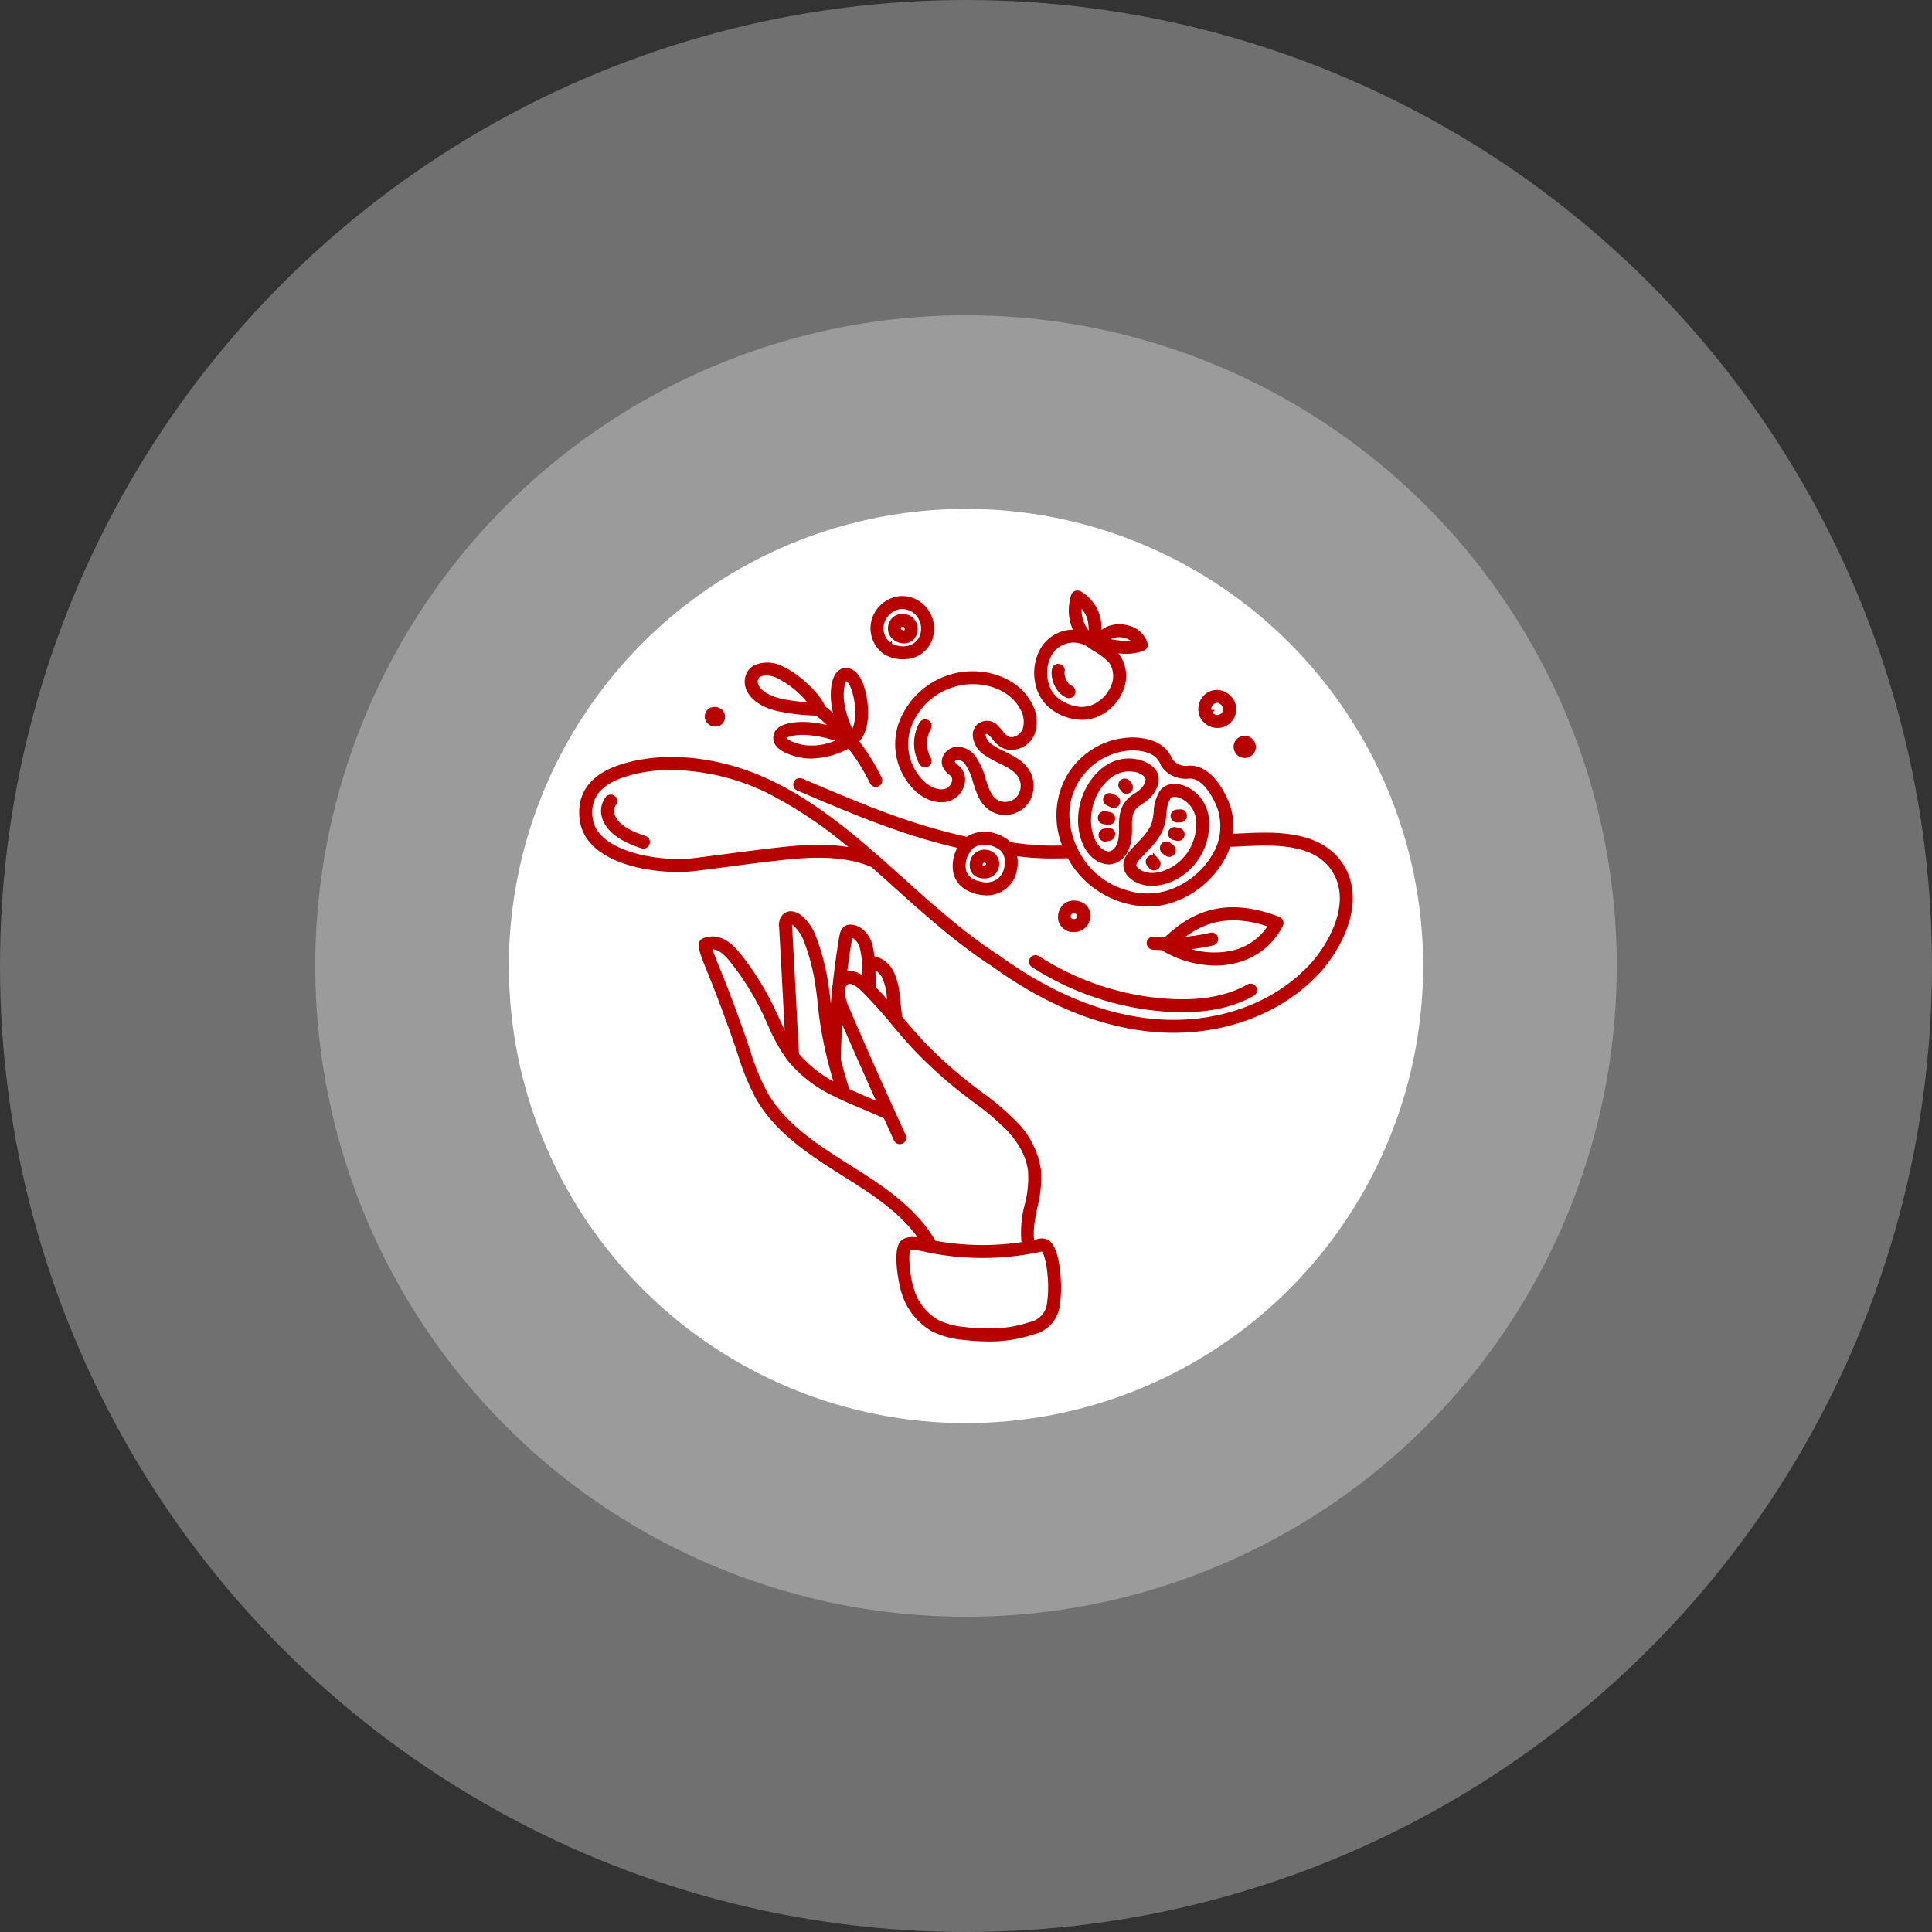 <svg xmlns="http://www.w3.org/2000/svg" width="429" height="429" viewBox="0 0 429 429">
  <rect x="0" y="0" width="429" height="429" fill="#333333" stroke="none"/>
  <g id="custom" transform="translate(-1296 -2649)">
    <g id="audit" transform="translate(47 1561)">
      <g id="audit-2" data-name="audit" transform="translate(-4 -80)">
        <g id="Group_2308" data-name="Group 2308" transform="translate(-50)">
          <circle id="Ellipse_179" data-name="Ellipse 179" cx="214.5" cy="214.5" r="214.5" transform="translate(1303 1168)" fill="#fff" opacity="0.3"/>
          <circle id="Ellipse_177" data-name="Ellipse 177" cx="144.5" cy="144.5" r="144.5" transform="translate(1373 1238)" fill="#fff" opacity="0.3"/>
          <circle id="Ellipse_178" data-name="Ellipse 178" cx="101.5" cy="101.5" r="101.5" transform="translate(1416 1281)" fill="#fff"/>
          <path id="Path_1055" data-name="Path 1055" d="M32.577,34.142a1.766,1.766,0,0,1,.381-2.124,2,2,0,0,1,2.381.114,1.728,1.728,0,0,1-.131,2.619A1.9,1.9,0,0,1,32.577,34.142Zm64.03,30.992a2.845,2.845,0,0,1-.672,2.878,2.9,2.9,0,0,1-2.015.76,3.591,3.591,0,0,1-1.09-.173,2.245,2.245,0,0,1-1.475-1.313,3.284,3.284,0,0,1,.212-2.5,2.777,2.777,0,0,1,2.925-1.357h0A2.721,2.721,0,0,1,96.607,65.134Zm-1.814.48a1.445,1.445,0,0,0-.664-.345.8.8,0,0,0-.15-.013.9.9,0,0,0-.766.43,1.44,1.44,0,0,0-.114.908c.017.041.056.137.3.218a1.3,1.3,0,0,0,1.24-.161A1.054,1.054,0,0,0,94.792,65.615Zm47.431-32.567a3.853,3.853,0,0,1,.923-4.162,3.569,3.569,0,0,1,4.819-.068v0a3.647,3.647,0,0,1-2.141,6.53c-.054,0-.109,0-.163,0A3.775,3.775,0,0,1,142.224,33.048Zm1.738-.715a1.9,1.9,0,0,0,1.784,1.141,1.941,1.941,0,0,0,1.694-1.295,2.045,2.045,0,0,0-.749-1.983,1.447,1.447,0,0,0-1.009-.415,2.175,2.175,0,0,0-1.24.463A1.964,1.964,0,0,0,143.961,32.333Zm6.059,8.588a1.935,1.935,0,0,1,1.009-2.689,1.857,1.857,0,0,1,1.492.028,2.014,2.014,0,0,1,1.212,1.912,1.943,1.943,0,0,1-.841,1.488,2.028,2.028,0,0,1-1.158.364,1.927,1.927,0,0,1-.557-.083A1.95,1.95,0,0,1,150.02,40.921Zm1.728-.764c.094-.1.053-.154.007-.184C151.754,40.015,151.748,40.158,151.748,40.158ZM126.233,57.8c.137,4.575-1.261,7.2-4.158,7.806a2.467,2.467,0,0,1-.514.049,4.96,4.96,0,0,1-2.815-1.015c-1.321-.955-2.991-2.948-3.434-7.029a15.022,15.022,0,0,1,2.488-9.592c3.436-4.92,7.457-5.111,9.545-4.787,2.212.341,4.182,1.572,4.588,2.863.807,2.565-1.122,4.888-3.017,6.1h0C127.132,53.324,126.13,54.141,126.233,57.8Zm-1.876.053c-.126-4.537,1.462-5.912,3.554-7.239,1.443-.921,2.693-2.5,2.233-3.954a4.479,4.479,0,0,0-3.132-1.58,6.608,6.608,0,0,0-.944-.069c-1.76,0-4.368.7-6.732,4.087a13.214,13.214,0,0,0-2.158,8.314c.368,3.394,1.655,4.978,2.668,5.71a2.916,2.916,0,0,0,1.839.651C122.39,63.618,124.518,63.175,124.357,57.848Zm18.989-1.285a13.433,13.433,0,0,1-6.37,12.121,11.61,11.61,0,0,1-5.751,1.736,7.7,7.7,0,0,1-2.736-.488c-1.82-.683-3.488-2.239-3.12-4.175.242-1.274,1.372-2.441,2.681-3.792,1.405-1.452,3-3.1,3.584-5.017a13.29,13.29,0,0,0,.417-2.434,8.91,8.91,0,0,1,1.321-4.46s0,0,0,0c1.023-1.4,3.023-1.51,4.563-.993A8.225,8.225,0,0,1,143.346,56.563Zm-1.876.045a6.332,6.332,0,0,0-4.136-5.77c-.872-.293-2.023-.255-2.445.321a7.441,7.441,0,0,0-.976,3.565,15.025,15.025,0,0,1-.486,2.775c-.719,2.349-2.556,4.248-4.032,5.772-1.053,1.086-2.047,2.115-2.184,2.839-.156.82.856,1.661,1.936,2.068,2.482.927,5.119-.1,6.89-1.118A11.559,11.559,0,0,0,141.469,56.608ZM112.4,28.671a.966.966,0,0,0,.343.064.938.938,0,0,0,.343-1.811c-1.156-.45-2-2.5-1.8-3.7a.937.937,0,0,0-.762-1.085.924.924,0,0,0-1.085.762C109.092,24.9,110.312,27.852,112.4,28.671Zm-6.614-2.694a10.541,10.541,0,0,1,1.312-7.915,8.121,8.121,0,0,1,5.5-3.466,8.017,8.017,0,0,1,1.837-.03,10.07,10.07,0,0,1-1.081-6.552c.281-1.846.593-1.981.9-2.111a1.165,1.165,0,0,1,.9.068,9.02,9.02,0,0,1,4.074,5.464,13.4,13.4,0,0,1,.208,3.907,5.112,5.112,0,0,1,2.186-1.623,6.693,6.693,0,0,1,4.053-.156,5.381,5.381,0,0,1,4.042,3.584.935.935,0,0,1-.582,1.1,10.748,10.748,0,0,1-3.8.64c-.387,0-.781-.017-1.186-.049-.67-.054-1.33-.173-1.985-.291a7.755,7.755,0,0,1,1.417,1.394,7.763,7.763,0,0,1,.762,7.342,10.108,10.108,0,0,1-6,5.826,8.6,8.6,0,0,1-2.732.437,11.22,11.22,0,0,1-5.837-1.79A8.839,8.839,0,0,1,105.786,25.976ZM120.949,16.4a23.145,23.145,0,0,0,3.351.569,10.6,10.6,0,0,0,3.194-.186,4.281,4.281,0,0,0-2.295-1.405,4.874,4.874,0,0,0-2.916.09A3.327,3.327,0,0,0,120.949,16.4Zm-3.543-1.15a.9.9,0,0,1,.143.152,11.645,11.645,0,0,0-.159-3.552,6.964,6.964,0,0,0-2.184-3.528A7.477,7.477,0,0,0,117.407,15.251Zm-9.789,10.318a7,7,0,0,0,3.122,4.584c2.486,1.5,4.847,1.9,7,1.178A8.373,8.373,0,0,0,122.6,26.58a5.853,5.853,0,0,0-.539-5.535,16.424,16.424,0,0,0-3.792-2.863,4.731,4.731,0,0,1-.6-.4l0,0a6.3,6.3,0,0,0-3.942-1.389,5.979,5.979,0,0,0-.859.062,6.206,6.206,0,0,0-4.207,2.651A8.608,8.608,0,0,0,107.617,25.569Zm-66.3-.7a3.425,3.425,0,0,1,1.8-2.5,6.837,6.837,0,0,1,5.56.122c3.278,1.422,8.042,5.5,9.513,8.819.006.011,0,.024.006.036q1.652,1.345,3.177,2.83a17.6,17.6,0,0,1-1.021-5.867c.094-3.862,1.347-4.967,2.385-5.213,1.2-.291,2.518.51,3.338,2.042,1.587,2.959,2.762,10.658-.567,13.66a45.424,45.424,0,0,1,5.186,8.3.937.937,0,1,1-1.689.814A43.78,43.78,0,0,0,63.92,39.8a18.15,18.15,0,0,1-8.346,2.347,13.4,13.4,0,0,1-1.8-.122c-1.184-.163-4.518-.94-5.715-2.561a2.231,2.231,0,0,1-.447-1.715,2.149,2.149,0,0,1,.775-1.445c1.753-1.537,5.984-1.28,6.16-1.267a26.743,26.743,0,0,1,6.177,1.141,45.018,45.018,0,0,0-3.939-3.575,44.879,44.879,0,0,1-8.363-.919C43.695,30.7,40.771,27.9,41.315,24.871ZM62.059,38.638a24.069,24.069,0,0,0-7.635-1.723c-.227-.015-.477-.024-.739-.024-1.49,0-3.4.25-4.059.826-.144.128-.15.206-.152.246a.434.434,0,0,0,.094.39c.638.863,3.043,1.621,4.464,1.818A13.985,13.985,0,0,0,62.059,38.638Zm.169-10.286c-.071,2.961,1.111,6.134,2.319,8.759,2.006-2.372,1.3-8.417-.126-11.088-.405-.752-.925-1.111-1.2-1.111a.178.178,0,0,0-.056.008C62.929,24.976,62.292,25.706,62.228,28.352ZM48.8,29.853a41.772,41.772,0,0,0,6.888.848,21.558,21.558,0,0,0-7.763-6.489,6.126,6.126,0,0,0-2.389-.512A3.318,3.318,0,0,0,44,24.023a1.569,1.569,0,0,0-.839,1.18C42.82,27.111,45.245,29.111,48.8,29.853ZM69.454,11.839a6.81,6.81,0,0,1,5.869-4.77,6.58,6.58,0,0,1,5.2,2.158,6.722,6.722,0,0,1,1.7,5.494,6.059,6.059,0,0,1-5.231,5.3,10.8,10.8,0,0,1-1.137.064,6.96,6.96,0,0,1-3.993-1.111A6.481,6.481,0,0,1,69.454,11.839Zm3.466,5.588a5.847,5.847,0,0,0,3.865.726,4.2,4.2,0,0,0,3.575-3.695,4.858,4.858,0,0,0-1.225-3.965,4.705,4.705,0,0,0-3.717-1.55A4.951,4.951,0,0,0,71.248,12.4,4.625,4.625,0,0,0,72.919,17.427Zm13.326,7.128c5.946-1.959,14.167-.353,17.615,5.74a7.851,7.851,0,0,1,.824,6.624,5.057,5.057,0,0,1-6.036,3.124,5.9,5.9,0,0,1-2.571-2.1,6.164,6.164,0,0,0-.659-.745,1.141,1.141,0,0,1-.083-.083c-.165-.191-.76-.773-1.37-.265a.741.741,0,0,0-.212.63,3.292,3.292,0,0,0,1.212,2.18,18.863,18.863,0,0,0,3.241,1.861c2.111,1.041,4.293,2.118,5.479,4.321a6.179,6.179,0,0,1-.964,7.106,5.894,5.894,0,0,1-4.186,1.721,5.545,5.545,0,0,1-2.927-.812c-2.184-1.353-2.935-3.728-3.661-6.029a13.873,13.873,0,0,0-1.768-4.091,2.709,2.709,0,0,0-2.21-1.34,1.327,1.327,0,0,0-.959.591.664.664,0,0,0-.107.591,2.363,2.363,0,0,0,.7.764,6.481,6.481,0,0,1,.794.76,3.592,3.592,0,0,1,.619,3.319,4.718,4.718,0,0,1-2.882,3.145c-2.026.7-4.52.088-6.674-1.646a13.852,13.852,0,0,1-4.169-14.632A17.014,17.014,0,0,1,86.245,24.556Zm-9.155,11.29a11.936,11.936,0,0,0,3.554,12.615c1.647,1.327,3.479,1.822,4.886,1.334a2.837,2.837,0,0,0,1.687-1.876A1.766,1.766,0,0,0,86.96,46.3a4.287,4.287,0,0,0-.563-.525,3.816,3.816,0,0,1-1.238-1.516,2.519,2.519,0,0,1,.274-2.287,3.173,3.173,0,0,1,2.432-1.45q.1-.006.2-.006a4.636,4.636,0,0,1,3.629,2.1,15.448,15.448,0,0,1,2.049,4.64c.651,2.064,1.267,4.012,2.86,5a4,4,0,0,0,4.787-.63,4.315,4.315,0,0,0,.649-4.9c-.9-1.674-2.725-2.574-4.655-3.528a20.523,20.523,0,0,1-3.558-2.06,5.129,5.129,0,0,1-1.94-3.61,2.6,2.6,0,0,1,.871-2.115,2.767,2.767,0,0,1,3.963.415,9.039,9.039,0,0,1,.824.929,4.3,4.3,0,0,0,1.736,1.514c1.454.5,3.128-.649,3.659-2.03a6.026,6.026,0,0,0-.7-5.027c-2.976-5.252-10.164-6.6-15.4-4.882A15.1,15.1,0,0,0,77.091,35.846Zm3.691,8.243a.937.937,0,0,0,.794-1.439,6.982,6.982,0,0,1,.043-6.779.939.939,0,0,0-1.61-.968,8.887,8.887,0,0,0-.023,8.751A.947.947,0,0,0,80.781,44.089ZM73.676,15.481a2.717,2.717,0,0,1-.43-2.775,2.646,2.646,0,0,1,2.661-1.676,2.82,2.82,0,0,1,2.233,1.208,2.91,2.91,0,0,1,.191,2.982,2.491,2.491,0,0,1-1.15,1.124,2.522,2.522,0,0,1-1.077.235,3.229,3.229,0,0,1-1.291-.285A3.142,3.142,0,0,1,73.676,15.481Zm1.419-1.227a1.338,1.338,0,0,0,.475.323,1.034,1.034,0,0,0,.816.069.636.636,0,0,0,.283-.291,1.046,1.046,0,0,0-.075-1.053.884.884,0,0,0-.784-.4c-.024,0-.056,0-.094,0a.759.759,0,0,0-.737.525A.835.835,0,0,0,75.094,14.254ZM123.071,51.33l-.91-.43a.938.938,0,0,0-.8,1.7l.91.43a.955.955,0,0,0,.4.09.938.938,0,0,0,.4-1.786Zm-1.67,5.539a.887.887,0,0,0,.156.013.938.938,0,0,0,.152-1.863l-.964-.159a.925.925,0,0,0-1.079.771.939.939,0,0,0,.771,1.079Zm-.032,1.691-.807.167a.938.938,0,0,0,.188,1.856.857.857,0,0,0,.193-.021l.807-.167a.937.937,0,1,0-.381-1.835Zm10.538,6.348a.938.938,0,0,0-1.437,1.2l.411.49a.938.938,0,1,0,1.437-1.2Zm3.1-3.089a.938.938,0,1,0-1.2,1.439l.64.533a.939.939,0,0,0,1.2-1.441Zm2.2-3.233-.8-.193a.939.939,0,1,0-.441,1.826l.8.193a1,1,0,0,0,.22.026.939.939,0,0,0,.221-1.852Zm.24-4.151-.737.034a.938.938,0,0,0,.041,1.875.3.3,0,0,0,.041,0l.737-.034a.938.938,0,0,0,.9-.978A.877.877,0,0,0,137.448,54.435ZM110.9,78.612a3.411,3.411,0,0,1,1.188-3.428l.008-.006a3.362,3.362,0,0,1,2.86-.326,2.706,2.706,0,0,1,1.8,1.492,3.716,3.716,0,0,1-.129,2.734,3.188,3.188,0,0,1-2.668,1.61c-.06,0-.12,0-.178-.008A2.907,2.907,0,0,1,110.9,78.612Zm1.813-.486c.105.39.52.621,1.237.687a1.447,1.447,0,0,0,1-.572A1.9,1.9,0,0,0,115,77.012a1.061,1.061,0,0,0-.6-.364,1.2,1.2,0,0,0-1.691,1.479Zm55.652,11.422c-7.689,8.586-19.586,13.491-32.371,13.491q-1.875,0-3.772-.141C120.272,102,108.087,97.123,96,88.4,88.21,83.375,81.17,77.059,74.362,70.949l-3-2.685q-1.092-.974-2.2-1.95c-6.166-2.649-13.279-2.345-19.426-1.7-4.319.452-8.7,1.03-12.94,1.589-2.33.306-4.659.612-7,.9-8.157,1-23.937-1.161-25.2-10.941-1.176-9.134,7.676-11.472,10.585-12.24,9.448-2.445,21.2-.846,31.6,4.224,9.845,4.807,18.156,11.881,25.825,18.719l3,2.689c6.753,6.059,13.735,12.324,21.445,17.295,11.84,8.547,23.7,13.307,35.3,14.178,13.617,1.021,26.551-3.736,34.6-12.729,3.77-4.22,9.052-13.277,4.929-20.439-4.047-7.038-13.7-6.562-20.743-6.22-1.1.054-2.094.1-3.01.113a15.97,15.97,0,0,1-.531,1.563s0,.008,0,.011A20.289,20.289,0,0,1,135.761,74.07a16.166,16.166,0,0,1-5.393.919,20.246,20.246,0,0,1-16.856-9.438c-.251-.415-.465-.841-.687-1.263-1.165.023-2.314.043-3.434.043a56.536,56.536,0,0,1-8.785-.593,8.136,8.136,0,0,1-.441,5.28,6.3,6.3,0,0,1-5.7,3.505,7.136,7.136,0,0,1-.985-.069c-4.415-.61-5.614-3.134-5.939-4.584a7.973,7.973,0,0,1,1.182-5.732C76.344,59.344,65.613,54.809,54.287,50l-1.694-.721a.937.937,0,0,1,.732-1.726l1.694.721c11.562,4.91,22.494,9.549,35.156,12.281.019-.013.038-.034.056-.045,3.828-2.488,7.98-.173,9.059.951.068.073.12.148.184.223a.855.855,0,0,1,.12,0,59.015,59.015,0,0,0,12.363.745,17.8,17.8,0,0,1-.743-12.275A16.537,16.537,0,0,1,127.1,38.458c6.183.221,7.581,3.308,8.106,4.468.039.086.069.158.1.208a4.254,4.254,0,0,0,3.886,1.6c5.774-.462,8.806,8.348,8.836,8.436a14.159,14.159,0,0,1,.527,6.693c.779-.021,1.6-.056,2.5-.1,7.1-.351,17.843-.874,22.462,7.158C178.175,75.01,172.469,84.949,168.362,89.548ZM97.93,62.744a6.4,6.4,0,0,0-3.961-1.482,4.9,4.9,0,0,0-2.713.812,5.922,5.922,0,0,0-1.878,5.385c.387,1.732,1.854,2.785,4.363,3.134a4.493,4.493,0,0,0,4.732-2.383C98.485,68.183,99.979,64.932,97.93,62.744Zm48.319-8.984c-.518-1.589-3.149-7.489-6.913-7.155a6.056,6.056,0,0,1-5.6-2.458,3.977,3.977,0,0,1-.231-.452c-.432-.953-1.447-3.186-6.46-3.366-.071,0-.144,0-.22,0A15.014,15.014,0,0,0,113,50.731c-1.377,4.2-.585,9.38,2.12,13.838a17.465,17.465,0,0,0,9.932,7.673,15.623,15.623,0,0,0,10.093.053,18.355,18.355,0,0,0,10.731-9.7A12.928,12.928,0,0,0,146.248,53.76ZM65.517,63.166A95.8,95.8,0,0,0,45.965,49.834a50.488,50.488,0,0,0-21.61-5.147A34.3,34.3,0,0,0,15.823,45.7C11.3,46.892,5.6,49.2,6.469,55.927,7.5,63.9,21.835,66.2,29.571,65.245c2.329-.289,4.653-.595,6.98-.9,4.252-.559,8.646-1.137,12.992-1.593C54.54,62.222,60.166,61.926,65.517,63.166ZM104.523,87.24a.935.935,0,0,0,.28,1.295,62.478,62.478,0,0,0,29.955,9.832q1.672.1,3.248.1c6.175,0,11.275-1.18,15.516-3.578a.939.939,0,1,0-.925-1.634c-4.64,2.623-10.45,3.683-17.724,3.239a60.644,60.644,0,0,1-29.054-9.536A.933.933,0,0,0,104.523,87.24Zm5.753,76.192a7.156,7.156,0,0,1-5.614,6.635,29.924,29.924,0,0,1-9.821,1.512,47.343,47.343,0,0,1-5.466-.338,19.321,19.321,0,0,1-6.674-1.775,14.15,14.15,0,0,1-6.635-8.29c-.816-2.531-1.92-9.322-.353-10.99.944-1.013,2.7-.889,4.481-.555-4.132-6.327-10.838-10.6-17.373-14.718-6.86-4.325-14.638-9.226-19.038-16.807a53.4,53.4,0,0,1-4.1-9.934l-.229-.685c-2.062-6.106-4.344-12.238-6.789-18.229-1.756-4.308-2.1-5.646-1.026-6.211,3.865-1.606,6.779,2.045,7.74,3.244a61.963,61.963,0,0,1,7.414,11.8c.405.844.8,1.7,1.184,2.558.732,1.614,1.454,3.164,2.272,4.637q-.281-5.077-.55-10.239c-.265-5.038-.529-10.078-.818-14.975a2.943,2.943,0,0,1,.745-2.5c1.058-.942,2.58-.432,3.544.439a10.719,10.719,0,0,1,2.976,4.479,48.747,48.747,0,0,1,2.709,10.594c.206,1.377.357,2.76.507,4.139.116,1.1.236,2.19.383,3.28.066.492.171.981.25,1.473.144-2.467.351-4.959.6-7.462,0-.075-.019-.146-.017-.221a5.229,5.229,0,0,1,.18-1.238c.4-3.68.878-7.35,1.488-10.887.075-.43.3-1.736,1.447-2.094,2.254-.347,4.2,1.657,4.841,3.792a20.113,20.113,0,0,1,.542,3.085,5.893,5.893,0,0,1,4.282,3.227A14.923,14.923,0,0,1,74.678,95.5l.546,4.689c0,.006.009.009.013.015,1.563,1.852,3.179,3.768,4.856,5.556A98.012,98.012,0,0,0,92.16,116.418l1.118.848a57.643,57.643,0,0,1,7.543,6.442,18.583,18.583,0,0,1,5.2,10.344,25.7,25.7,0,0,1-.782,8.129c-.565,2.725-1.088,5.31-.655,7.931.253-.049.51-.086.762-.137l.34-.083a2.736,2.736,0,0,1,2.248.122l0,0C110.44,151.634,110.79,160.128,110.276,163.432ZM69.221,88.916l.188,4.777c1.255,1.285,2.467,2.6,3.633,3.948l-.225-1.925a13.3,13.3,0,0,0-1.111-4.665A4.3,4.3,0,0,0,69.221,88.916ZM62.931,90.5c1.034-.377,2.546-.308,4.522,1.287l-.128-3.263a21.327,21.327,0,0,0-.582-4.117c-.415-1.377-1.554-2.522-2.466-2.522h-.006a1.912,1.912,0,0,0-.171.6C63.656,85.076,63.267,87.771,62.931,90.5Zm-1.347,19.038c.625,2.419,1.3,4.743,1.953,6.853,1.537.709,3.094,1.389,4.625,2.034.916.385,1.818.794,2.728,1.19-3.008-6.663-5.984-13.364-8.86-20.047C61.779,102.981,61.627,106.343,61.584,109.535ZM50.756,79.958c.287,4.9.554,9.95.818,14.99.238,4.533.477,9.057.73,13.469A26.966,26.966,0,0,0,61.26,115.3a94.419,94.419,0,0,1-3.37-14.548c-.15-1.105-.272-2.218-.39-3.329-.146-1.355-.293-2.71-.5-4.059a46.23,46.23,0,0,0-2.6-10.191,8.92,8.92,0,0,0-2.482-3.77c-.432-.392-.931-.524-1.051-.428C50.791,79.044,50.712,79.265,50.756,79.958Zm32,70.207.036.007a58.707,58.707,0,0,0,19.95.272,23.246,23.246,0,0,1,.662-8.643,23.869,23.869,0,0,0,.754-7.541c-.435-3.931-2.8-7.215-4.712-9.275a56.01,56.01,0,0,0-7.3-6.222l-1.124-.854a99.928,99.928,0,0,1-12.294-10.866c-1.713-1.824-3.344-3.76-4.924-5.631a99,99,0,0,0-6.894-7.622c-.835-.8-2.409-2.06-3.528-1.447a1.859,1.859,0,0,0-.809,1.233c-.034.325-.066.649-.1.974a11.008,11.008,0,0,0,1.13,3.937c4,9.307,8.175,18.693,12.4,27.892a.938.938,0,1,1-1.7.784c-.76-1.657-1.5-3.34-2.263-5.006-1.522-.7-3.064-1.358-4.608-2.01-2.188-.921-4.451-1.874-6.622-2.968a28.867,28.867,0,0,1-10.17-7.83,38.91,38.91,0,0,1-4.374-7.926c-.383-.842-.766-1.687-1.165-2.52A60.153,60.153,0,0,0,37.91,87.461c-1.831-2.289-3.415-3.22-4.946-2.888A31.278,31.278,0,0,0,34.4,88.548c2.46,6.025,4.757,12.195,6.83,18.336l.231.687a51.956,51.956,0,0,0,3.942,9.588c4.169,7.181,11.739,11.953,18.415,16.161C71.007,137.854,78.507,142.661,82.755,150.164Zm24.17,1.43a7.061,7.061,0,0,0-1.2.216,60.549,60.549,0,0,1-23.286.2c-.368-.069-.771-.158-1.191-.25a18.251,18.251,0,0,0-3.295-.508,1.271,1.271,0,0,0-.874.21c-.529.706-.345,5.682.767,9.134a12.266,12.266,0,0,0,5.719,7.2,17.294,17.294,0,0,0,6.025,1.576c5.672.664,10.4.311,14.456-1.085a5.348,5.348,0,0,0,4.37-5.145C109.036,159.2,108.154,152.4,106.925,151.594ZM18.532,60.308c-5.271-1.681-6.821-3.777-7.194-5.239a2.785,2.785,0,0,1,.336-2.325.938.938,0,1,0-1.36-1.293,4.581,4.581,0,0,0-.794,4.085c.492,1.92,2.353,4.618,8.44,6.562a.957.957,0,0,0,.285.043.939.939,0,0,0,.287-1.833ZM126.28,48.493l-.37-.5a.938.938,0,1,0-1.5,1.124l.371.5a.938.938,0,0,0,1.5-1.124Zm5.055,36.083a.938.938,0,1,1,.206-1.865c.857.094,1.743.137,2.636.161,5.387-5.121,12.626-9.429,25.106-4.6a.949.949,0,0,1,.539.544.938.938,0,0,1-.043.762A15.253,15.253,0,0,1,150.3,87.4a18.2,18.2,0,0,1-5.1.709A22.874,22.874,0,0,1,133.791,84.9a.954.954,0,0,1-.214-.2C132.825,84.664,132.061,84.654,131.335,84.575Zm5.7-1.749a40.567,40.567,0,0,0,7.19-1.015.938.938,0,0,1,.43,1.826,43.284,43.284,0,0,1-7.027,1.053,18.882,18.882,0,0,0,12.146.912,13.36,13.36,0,0,0,7.81-5.959C147.845,76.209,141.678,78.939,137.039,82.827Z" transform="translate(1427.621 1293.791)" fill="#b70000" stroke="#b70000" stroke-width="1"/>
        </g>
      </g>
    </g>
  </g>
</svg>
